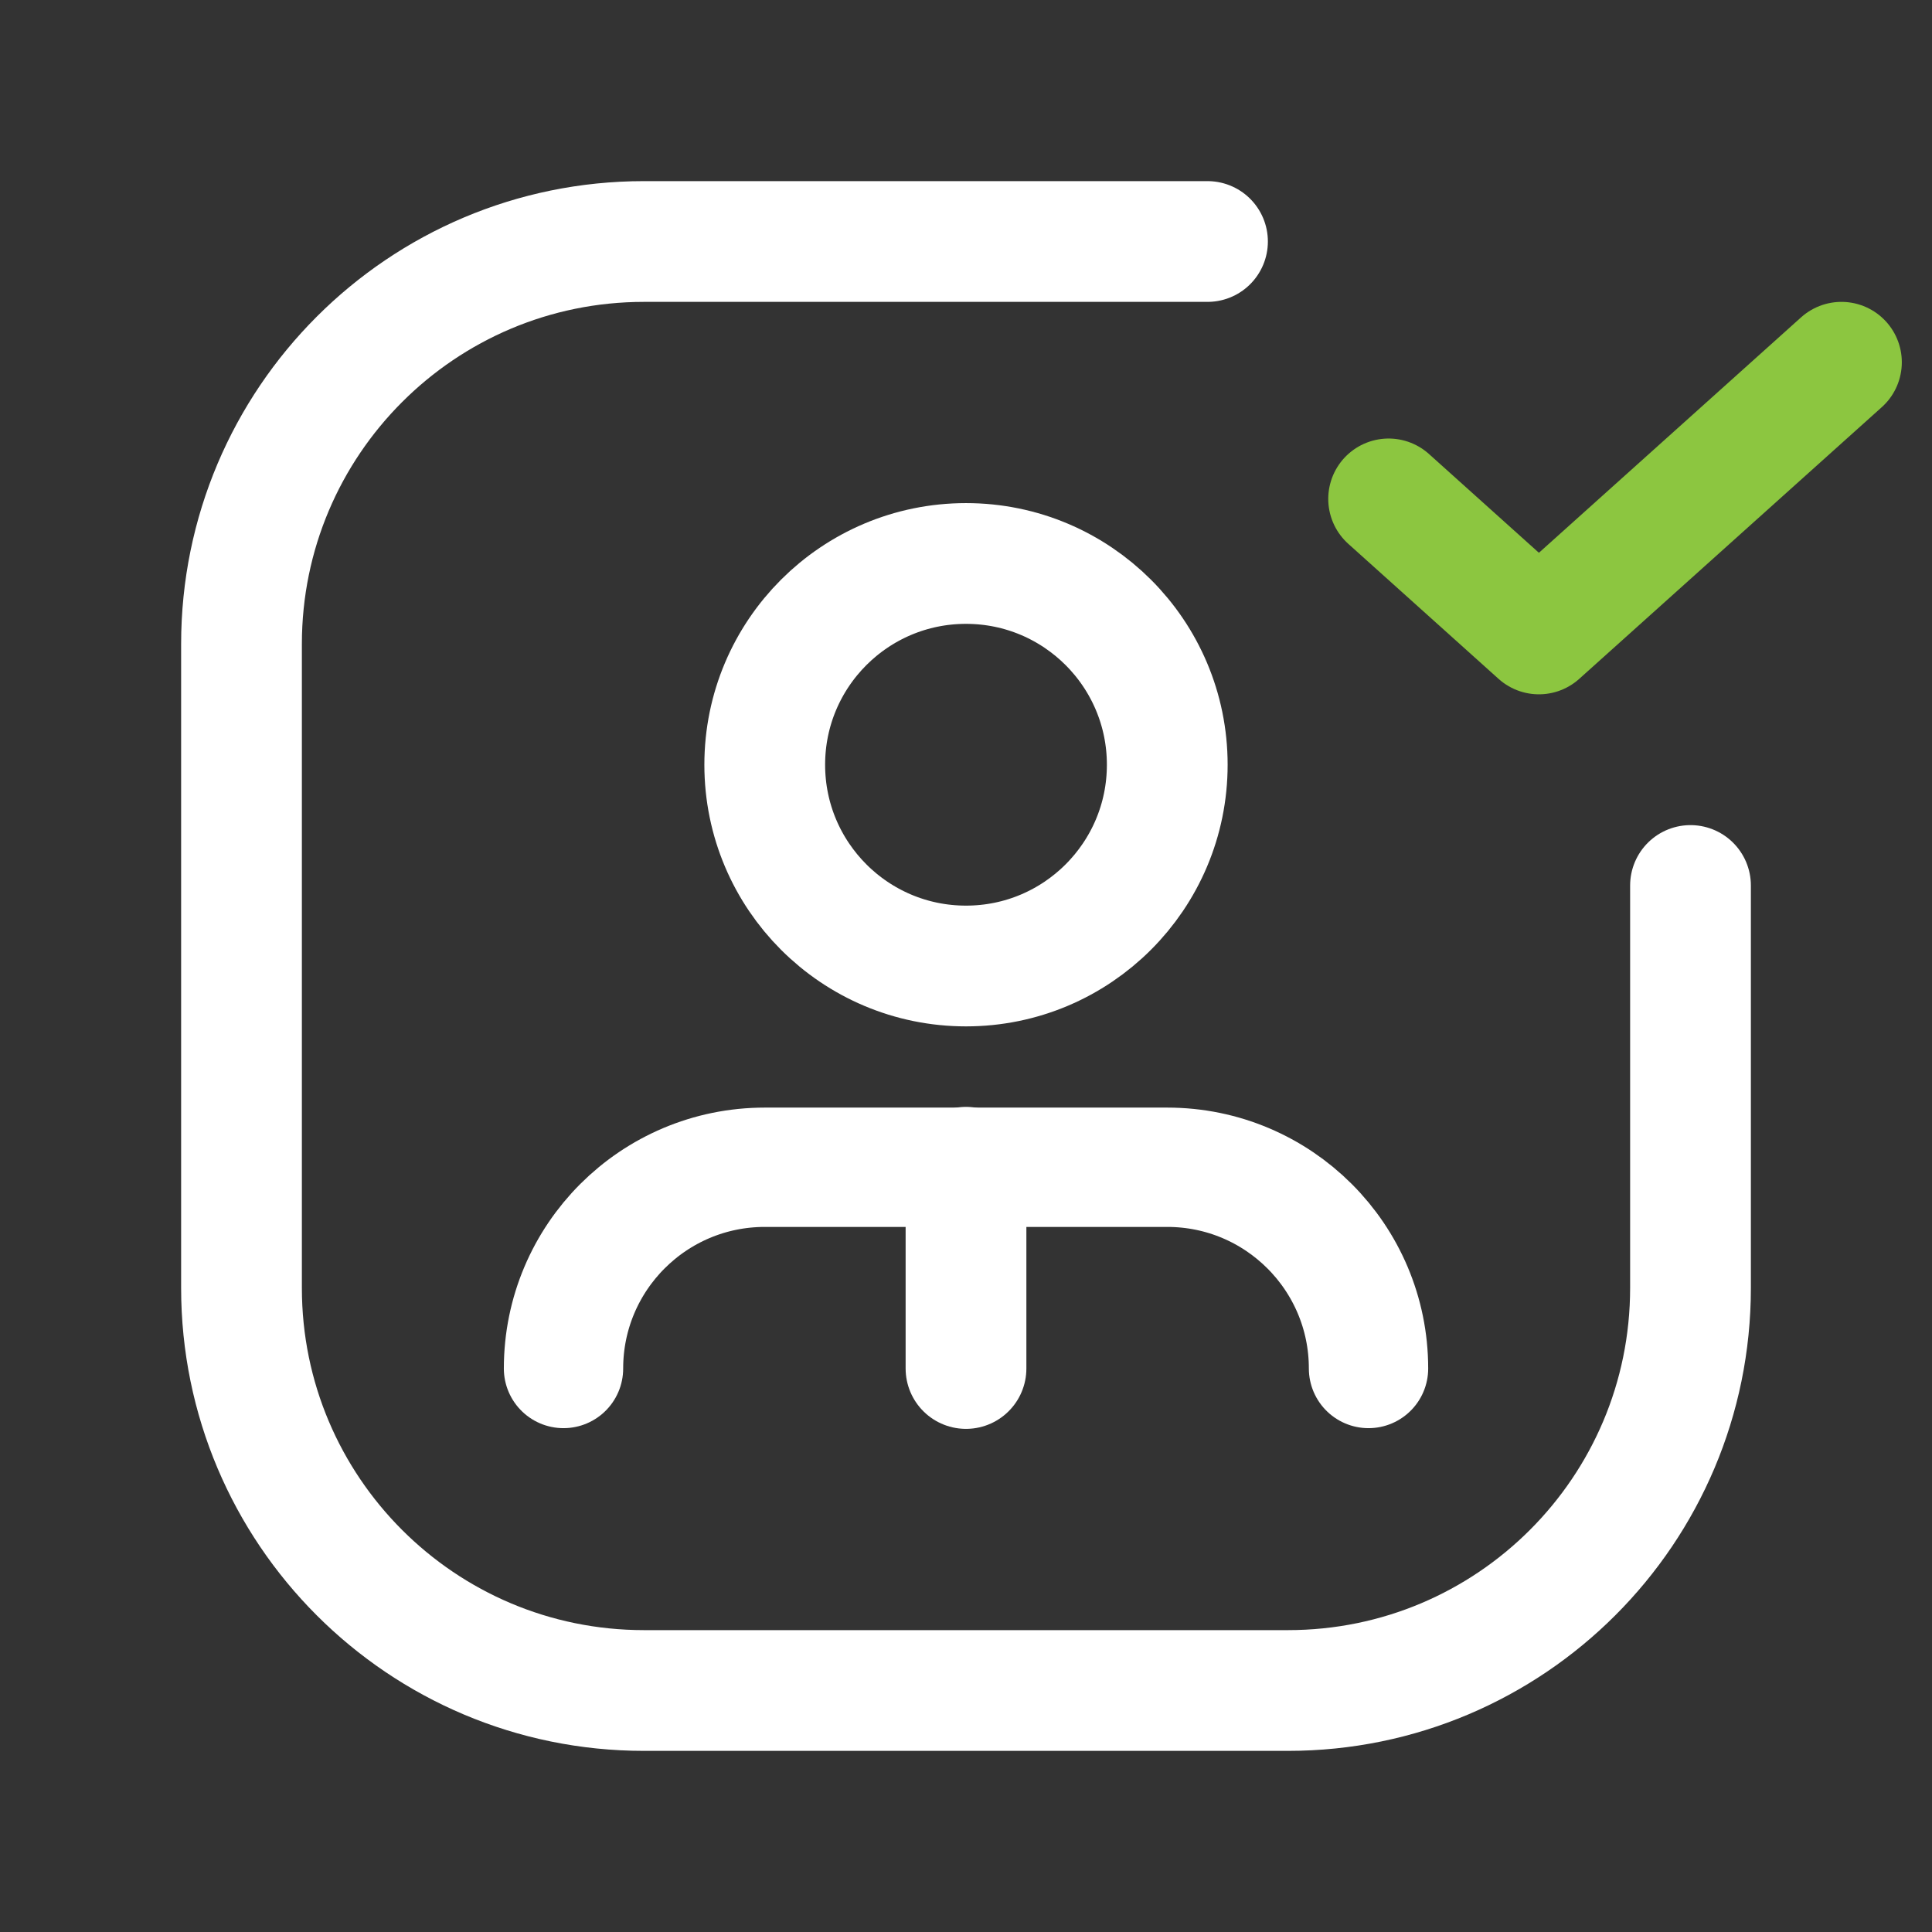 <svg width="64" height="64" viewBox="0 0 64 64" fill="none" xmlns="http://www.w3.org/2000/svg">
<rect x="0" y="0" width="64" height="64" fill="#333333" stroke="none"/>
<path d="M45.334 45.333C45.334 41.651 42.349 38.667 38.667 38.667H25.334C21.652 38.667 18.667 41.651 18.667 45.333" stroke="white" stroke-width="3.953" stroke-linecap="round" stroke-linejoin="round"/>
<circle cx="32" cy="25.333" r="6.667" stroke="white" stroke-width="4" stroke-linecap="round" stroke-linejoin="round"/>
<path d="M32 45.333V38.667" stroke="white" stroke-width="4" stroke-linecap="round" stroke-linejoin="round"/>
<path d="M56 29.333V42.667C56 50.031 50.031 56 42.667 56H21.333C13.97 56 8 50.031 8 42.667V21.333C8 13.97 13.97 8 21.333 8H40" stroke="white" stroke-width="4" stroke-linecap="round" stroke-linejoin="round"/>
<path d="M46 16.527L50.978 21L61 12" stroke="#8CC640" stroke-width="4" stroke-linecap="round" stroke-linejoin="round"/>
</svg>
